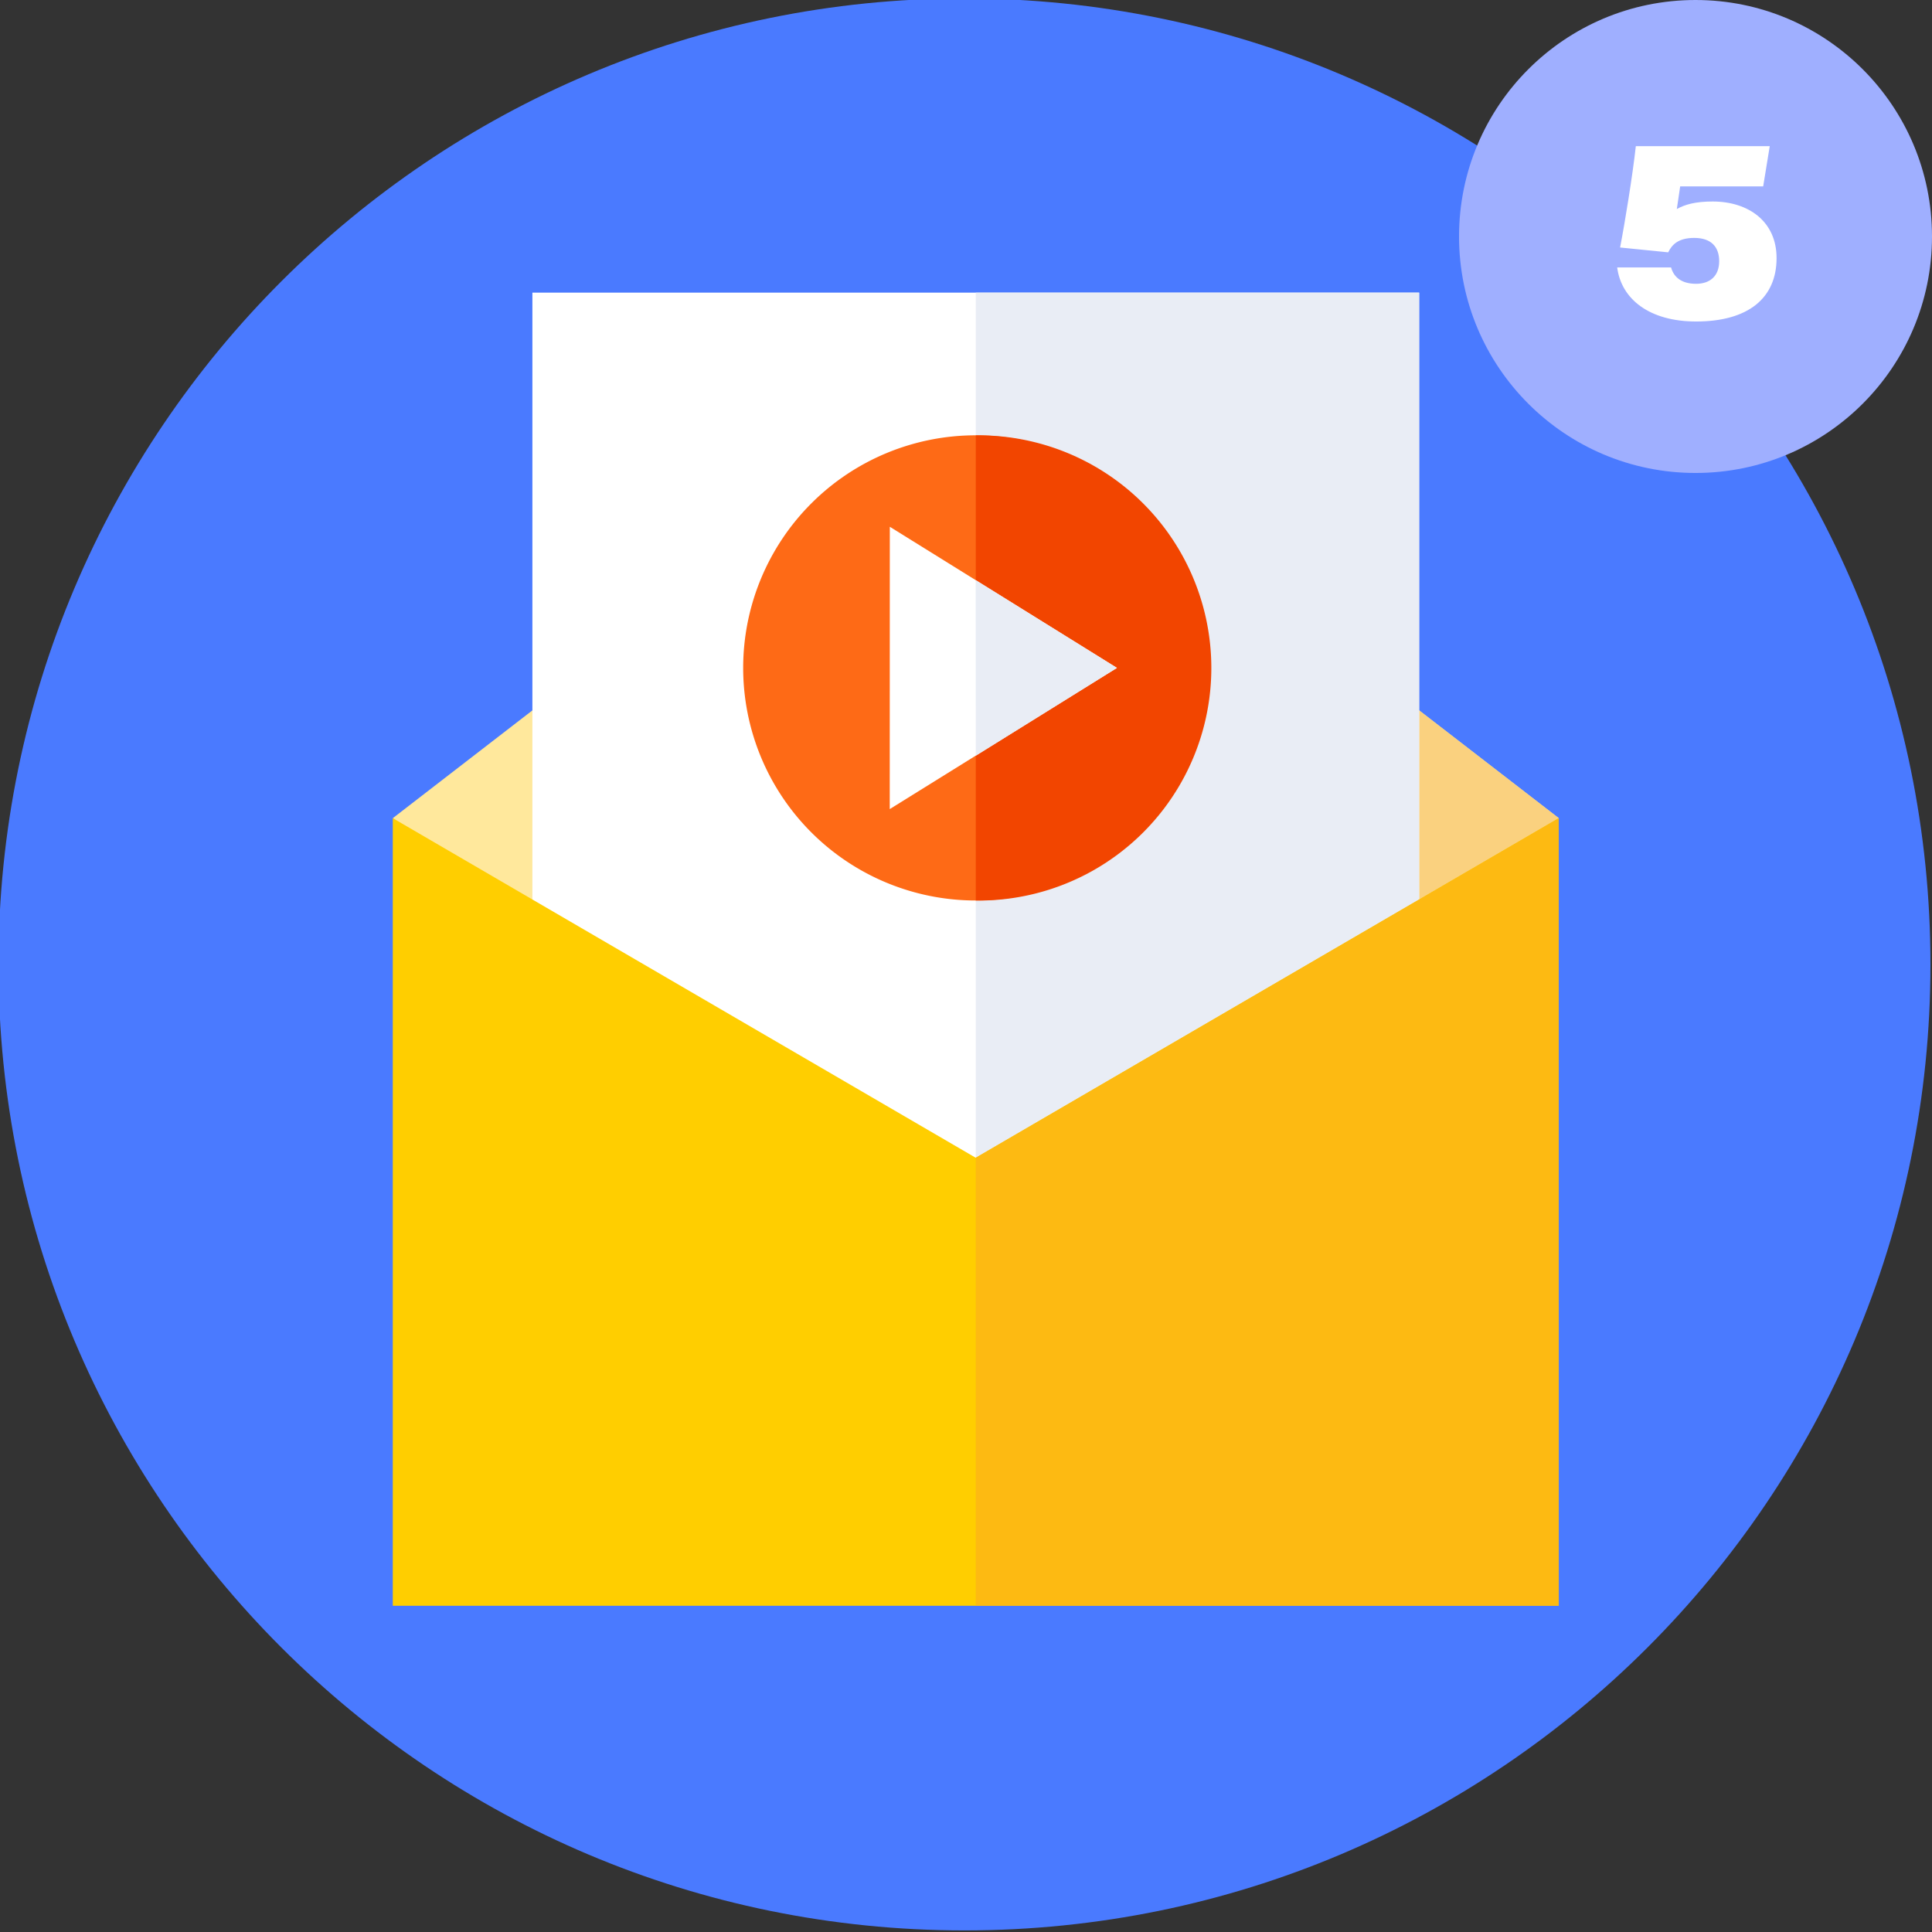 <?xml version="1.0" encoding="UTF-8"?> <svg xmlns="http://www.w3.org/2000/svg" id="Layer_1" data-name="Layer 1" viewBox="0 0 512 512"><rect x="0" y="0" width="512" height="512" fill="#333333" stroke="none"/><defs><style>.cls-1{fill:#4a7aff;}.cls-2{fill:#ffe89c;}.cls-3{fill:#fad17f;}.cls-4{fill:#fff;}.cls-5{fill:#e9edf5;}.cls-6{fill:#ffce00;}.cls-7{fill:#fdba12;}.cls-8{fill:#fe6a16;}.cls-9{fill:#f24500;}.cls-10{fill:#9fafff;}</style></defs><path class="cls-1" d="M511.59,255.58c0,141.39-114.61,256-256,256S-.41,397-.41,255.58s114.62-256,256-256S511.59,114.19,511.59,255.58Z"></path><path class="cls-2" d="M104.1,216.82,258.59,97.55l154.5,119.27L258.59,325.55Z"></path><path class="cls-3" d="M258.59,325.55l154.5-108.73L258.59,97.55Z"></path><path class="cls-4" d="M141.09,77.55h235v277h-235Z"></path><path class="cls-5" d="M258.59,77.55h117.5v277H258.59Z"></path><path class="cls-6" d="M413.09,425.55h-309V216.82l154.49,90,154.5-90Z"></path><path class="cls-7" d="M413.09,216.82l-154.5,90V425.55h154.5Z"></path><path class="cls-8" d="M320.23,177a61.64,61.64,0,1,1-61.64-61.64A61.64,61.64,0,0,1,320.23,177Z"></path><path class="cls-9" d="M258.59,238.65a61.64,61.64,0,1,0,0-123.27Z"></path><path class="cls-4" d="M235.81,139.6,296,177l-60.21,37.42Z"></path><path class="cls-5" d="M258.59,200.28,296,177l-37.43-23.26Z"></path><circle class="cls-10" cx="449.33" cy="62.67" r="62.67"></circle><path class="cls-4" d="M467.26,49.4h-22c-.22,1.42-.67,4.72-.89,6,2.12-1.19,4.89-2,9.5-2,9.46,0,16.94,5.25,16.94,15,0,10.59-7.52,16.8-21.31,16.8-12.39,0-19.84-5.93-20.93-14.33h14.28c.7,2.53,2.71,4.34,6.63,4.34,3.62,0,6.12-2,6.12-6,0-3.66-2-6.16-6.6-6.16-4.29,0-5.94,1.83-6.91,3.82l-12.75-1.28c1.25-6.4,3.35-19.32,4.17-26.85H469Z"></path></svg> 